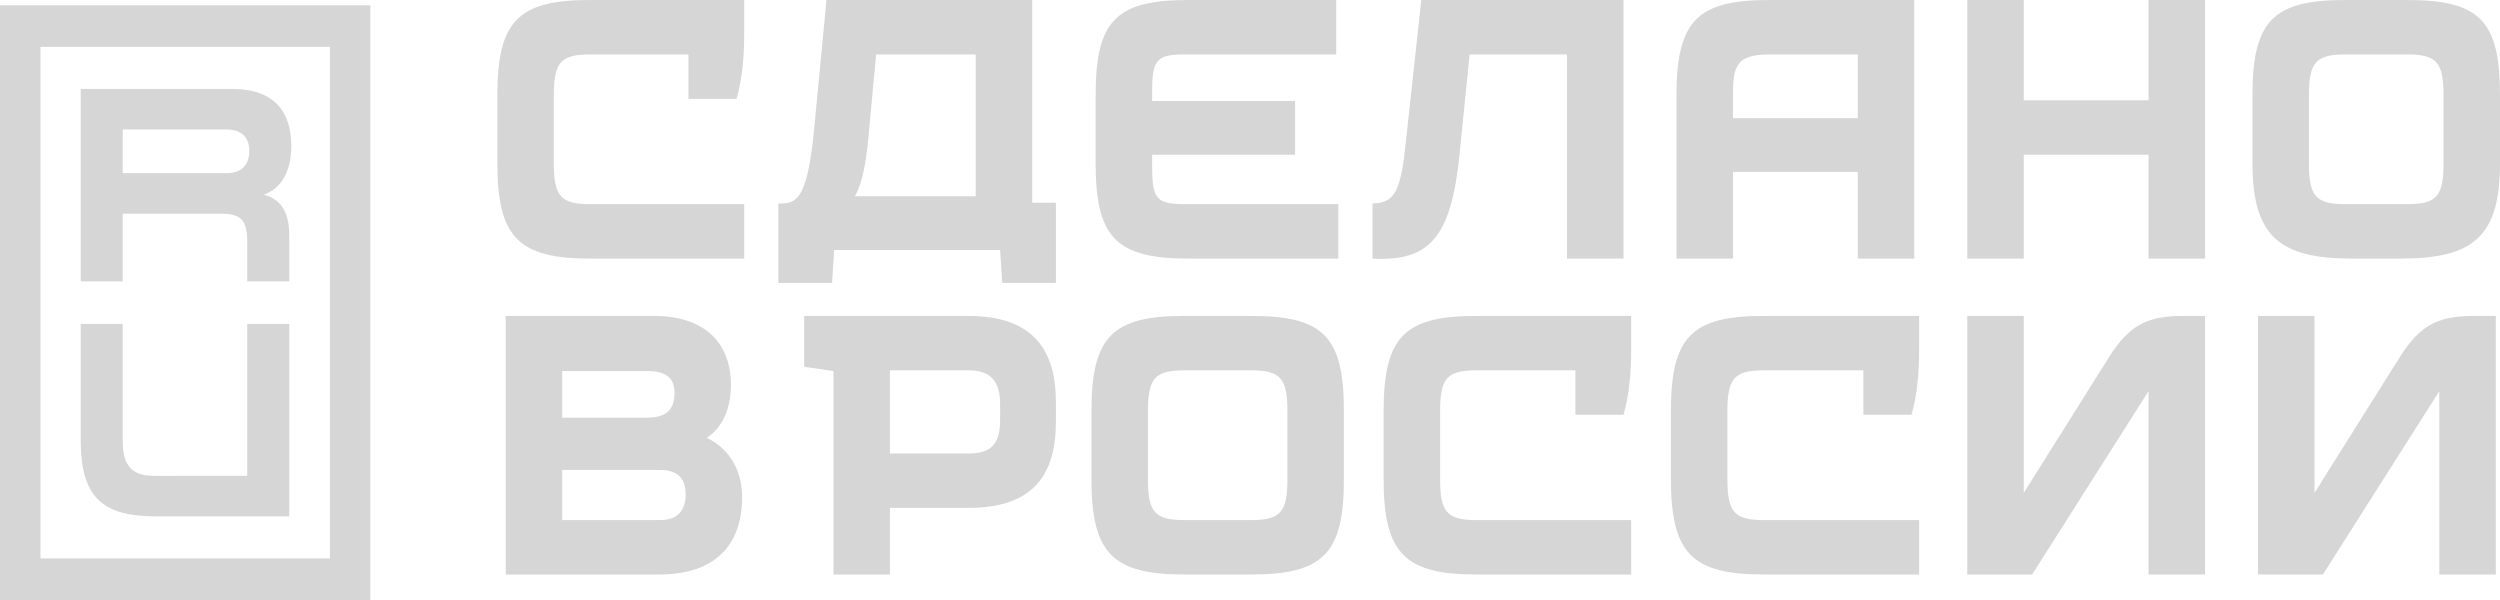 <svg width="200" height="48" viewBox="0 0 200 48" fill="none" xmlns="http://www.w3.org/2000/svg">
<g clip-path="url(#clip0_4146_787)">
<path fill-rule="evenodd" clip-rule="evenodd" d="M77.499 25.273H64.334V29.342L66.677 29.686V45.961H71.195V40.632H77.499C82.687 40.632 84.472 37.938 84.472 33.755V32.15C84.472 28.196 82.798 25.273 77.499 25.273ZM80.009 33.583C80.009 35.531 79.284 36.276 77.499 36.276H71.195V29.628H77.499C79.284 29.628 80.009 30.545 80.009 32.322V33.583Z" fill="#D6D6D6"/>
<path fill-rule="evenodd" clip-rule="evenodd" d="M174.73 25.273H176.403V45.961H171.885V31.29L162.569 45.961H157.381V25.273H161.9V39.431L168.705 28.597C170.434 25.846 171.94 25.273 174.73 25.273Z" fill="#D6D6D6"/>
<path fill-rule="evenodd" clip-rule="evenodd" d="M47.209 0H59.537V2.579C59.537 4.642 59.37 6.361 58.923 7.908L55.074 7.909V4.356H47.209C44.866 4.356 44.308 4.986 44.308 7.622V13.066C44.308 15.702 44.866 16.333 47.209 16.333H59.537V20.688H47.209C41.463 20.688 39.79 18.969 39.79 13.066V7.622C39.79 1.662 41.463 0 47.209 0Z" fill="#D6D6D6"/>
<path fill-rule="evenodd" clip-rule="evenodd" d="M171.885 0H176.403V20.688H171.885V12.379H161.9V20.688H157.381V0H161.9V8.023H171.885V0Z" fill="#D6D6D6"/>
<path fill-rule="evenodd" clip-rule="evenodd" d="M56.538 35.029C57.597 34.364 58.477 32.954 58.477 30.774C58.477 27.966 56.915 25.273 52.285 25.273H40.459V45.961H52.732C57.194 45.961 59.37 43.611 59.37 39.772C59.37 37.19 57.927 35.668 56.538 35.029ZM52.787 41.606H44.977V37.594L52.787 37.594C54.293 37.594 54.851 38.339 54.851 39.543C54.851 40.746 54.293 41.606 52.787 41.606ZM53.959 31.462C53.959 32.723 53.345 33.411 51.783 33.411H44.977V29.686H51.783C53.345 29.686 53.959 30.259 53.959 31.462Z" fill="#D6D6D6"/>
<path fill-rule="evenodd" clip-rule="evenodd" d="M141.092 25.273H153.532V27.852C153.532 29.915 153.365 31.634 152.918 33.181H149.069V29.628H141.092C138.749 29.628 138.192 30.259 138.192 32.895V38.339C138.192 40.975 138.749 41.606 141.092 41.606L153.532 41.606V45.961H141.092C135.346 45.961 133.673 44.242 133.673 38.339V32.895C133.673 26.935 135.346 25.273 141.092 25.273Z" fill="#D6D6D6"/>
<path fill-rule="evenodd" clip-rule="evenodd" d="M100.092 25.273H94.736C88.991 25.273 87.317 26.935 87.317 32.895V38.339C87.317 44.242 88.991 45.961 94.736 45.961H100.092C105.893 45.961 107.511 44.242 107.511 38.339V32.895C107.511 26.935 105.893 25.273 100.092 25.273ZM102.993 38.339C102.993 40.975 102.435 41.606 100.092 41.606L94.736 41.606C92.394 41.606 91.836 40.975 91.836 38.339V32.895C91.836 30.259 92.394 29.628 94.736 29.628H100.092C102.435 29.628 102.993 30.259 102.993 32.895V38.339Z" fill="#D6D6D6"/>
<path fill-rule="evenodd" clip-rule="evenodd" d="M82.575 0H66.119L65.115 10.487C64.613 15.473 63.888 16.276 62.549 16.276H62.27V22.637H66.566L66.733 20H80.01L80.177 22.637H84.472V16.218H82.575V0ZM70.09 4.356H78.057V15.702H68.392C69.01 14.594 69.27 13.048 69.466 11.06L70.09 4.356Z" fill="#D6D6D6"/>
<path fill-rule="evenodd" clip-rule="evenodd" d="M118.109 25.273H130.494V27.852C130.494 29.915 130.326 31.634 129.88 33.181H126.031V29.628H118.109C115.766 29.628 115.209 30.259 115.209 32.895V38.339C115.209 40.975 115.766 41.606 118.109 41.606L130.494 41.606V45.961H118.109C112.364 45.961 110.69 44.242 110.69 38.339V32.895C110.69 26.935 112.364 25.273 118.109 25.273Z" fill="#D6D6D6"/>
<path fill-rule="evenodd" clip-rule="evenodd" d="M192.581 0H187.617C181.871 0 180.197 1.662 180.197 7.622V13.066C180.197 18.969 182.429 20.688 188.174 20.688H192.023C197.825 20.688 200 18.969 200 13.066V7.622C200 1.662 198.383 0 192.581 0ZM195.482 13.066C195.482 15.702 194.924 16.333 192.581 16.333H187.617C185.273 16.333 184.716 15.702 184.716 13.066V7.622C184.716 4.986 185.273 4.355 187.617 4.355L192.581 4.356C194.924 4.356 195.482 4.986 195.482 7.622V13.066Z" fill="#D6D6D6"/>
<path fill-rule="evenodd" clip-rule="evenodd" d="M87.651 13.066V7.622C87.651 1.662 89.269 0 95.071 0H106.897V4.356H94.847C92.504 4.356 92.17 4.757 92.17 7.393V8.08H103.605V12.379H92.17V13.296C92.17 15.932 92.504 16.333 94.847 16.333H107.064V20.688H95.071C89.269 20.688 87.651 18.969 87.651 13.066Z" fill="#D6D6D6"/>
<path fill-rule="evenodd" clip-rule="evenodd" d="M138.638 13.754H148.623V20.688H153.142V0H141.538C135.848 0 134.119 1.605 134.119 7.622V20.688H138.638V13.754ZM141.538 4.356H148.623V9.456H138.638V7.622C138.638 5.272 138.916 4.356 141.538 4.356Z" fill="#D6D6D6"/>
<path fill-rule="evenodd" clip-rule="evenodd" d="M19.778 25.916H23.139V41.307H12.391C8.075 41.307 6.457 39.644 6.457 35.21V25.916H9.818V35.296C9.818 37.257 10.565 38.067 12.308 38.067L19.778 38.066V25.916Z" fill="#D6D6D6"/>
<path fill-rule="evenodd" clip-rule="evenodd" d="M0 48H29.63V0.422H0V48ZM3.237 3.748H26.393V44.675H3.237V3.748Z" fill="#D6D6D6"/>
<path fill-rule="evenodd" clip-rule="evenodd" d="M109.798 20.688V16.276C111.639 16.276 112.085 15.129 112.475 11.29L113.703 0H129.88V20.688H125.361V4.355L117.57 4.356L116.771 12.264C116.101 19.084 114.317 20.918 109.798 20.688Z" fill="#D6D6D6"/>
<path fill-rule="evenodd" clip-rule="evenodd" d="M197.991 25.273H199.665V45.961H195.146V31.29L185.831 45.961H180.643V25.273H185.161V39.431L191.967 28.597C193.696 25.846 195.202 25.273 197.991 25.273Z" fill="#D6D6D6"/>
<path fill-rule="evenodd" clip-rule="evenodd" d="M23.305 11.677C23.305 9.119 22.102 7.115 18.575 7.115H6.457V22.506H9.818V17.091H17.578C19.322 17.091 19.778 17.603 19.778 19.394V22.506H23.139V18.84C23.139 17.011 22.508 15.938 21.105 15.573C22.564 15.066 23.305 13.617 23.305 11.677ZM18.118 13.851H9.818V10.356H18.118C19.363 10.356 19.944 11.038 19.944 12.061C19.944 13.084 19.446 13.851 18.118 13.851Z" fill="#D6D6D6"/>
</g>
<defs>
<clipPath id="clip0_4146_787">
<rect width="200" height="48" fill="white"/>
</clipPath>
</defs>
</svg>
